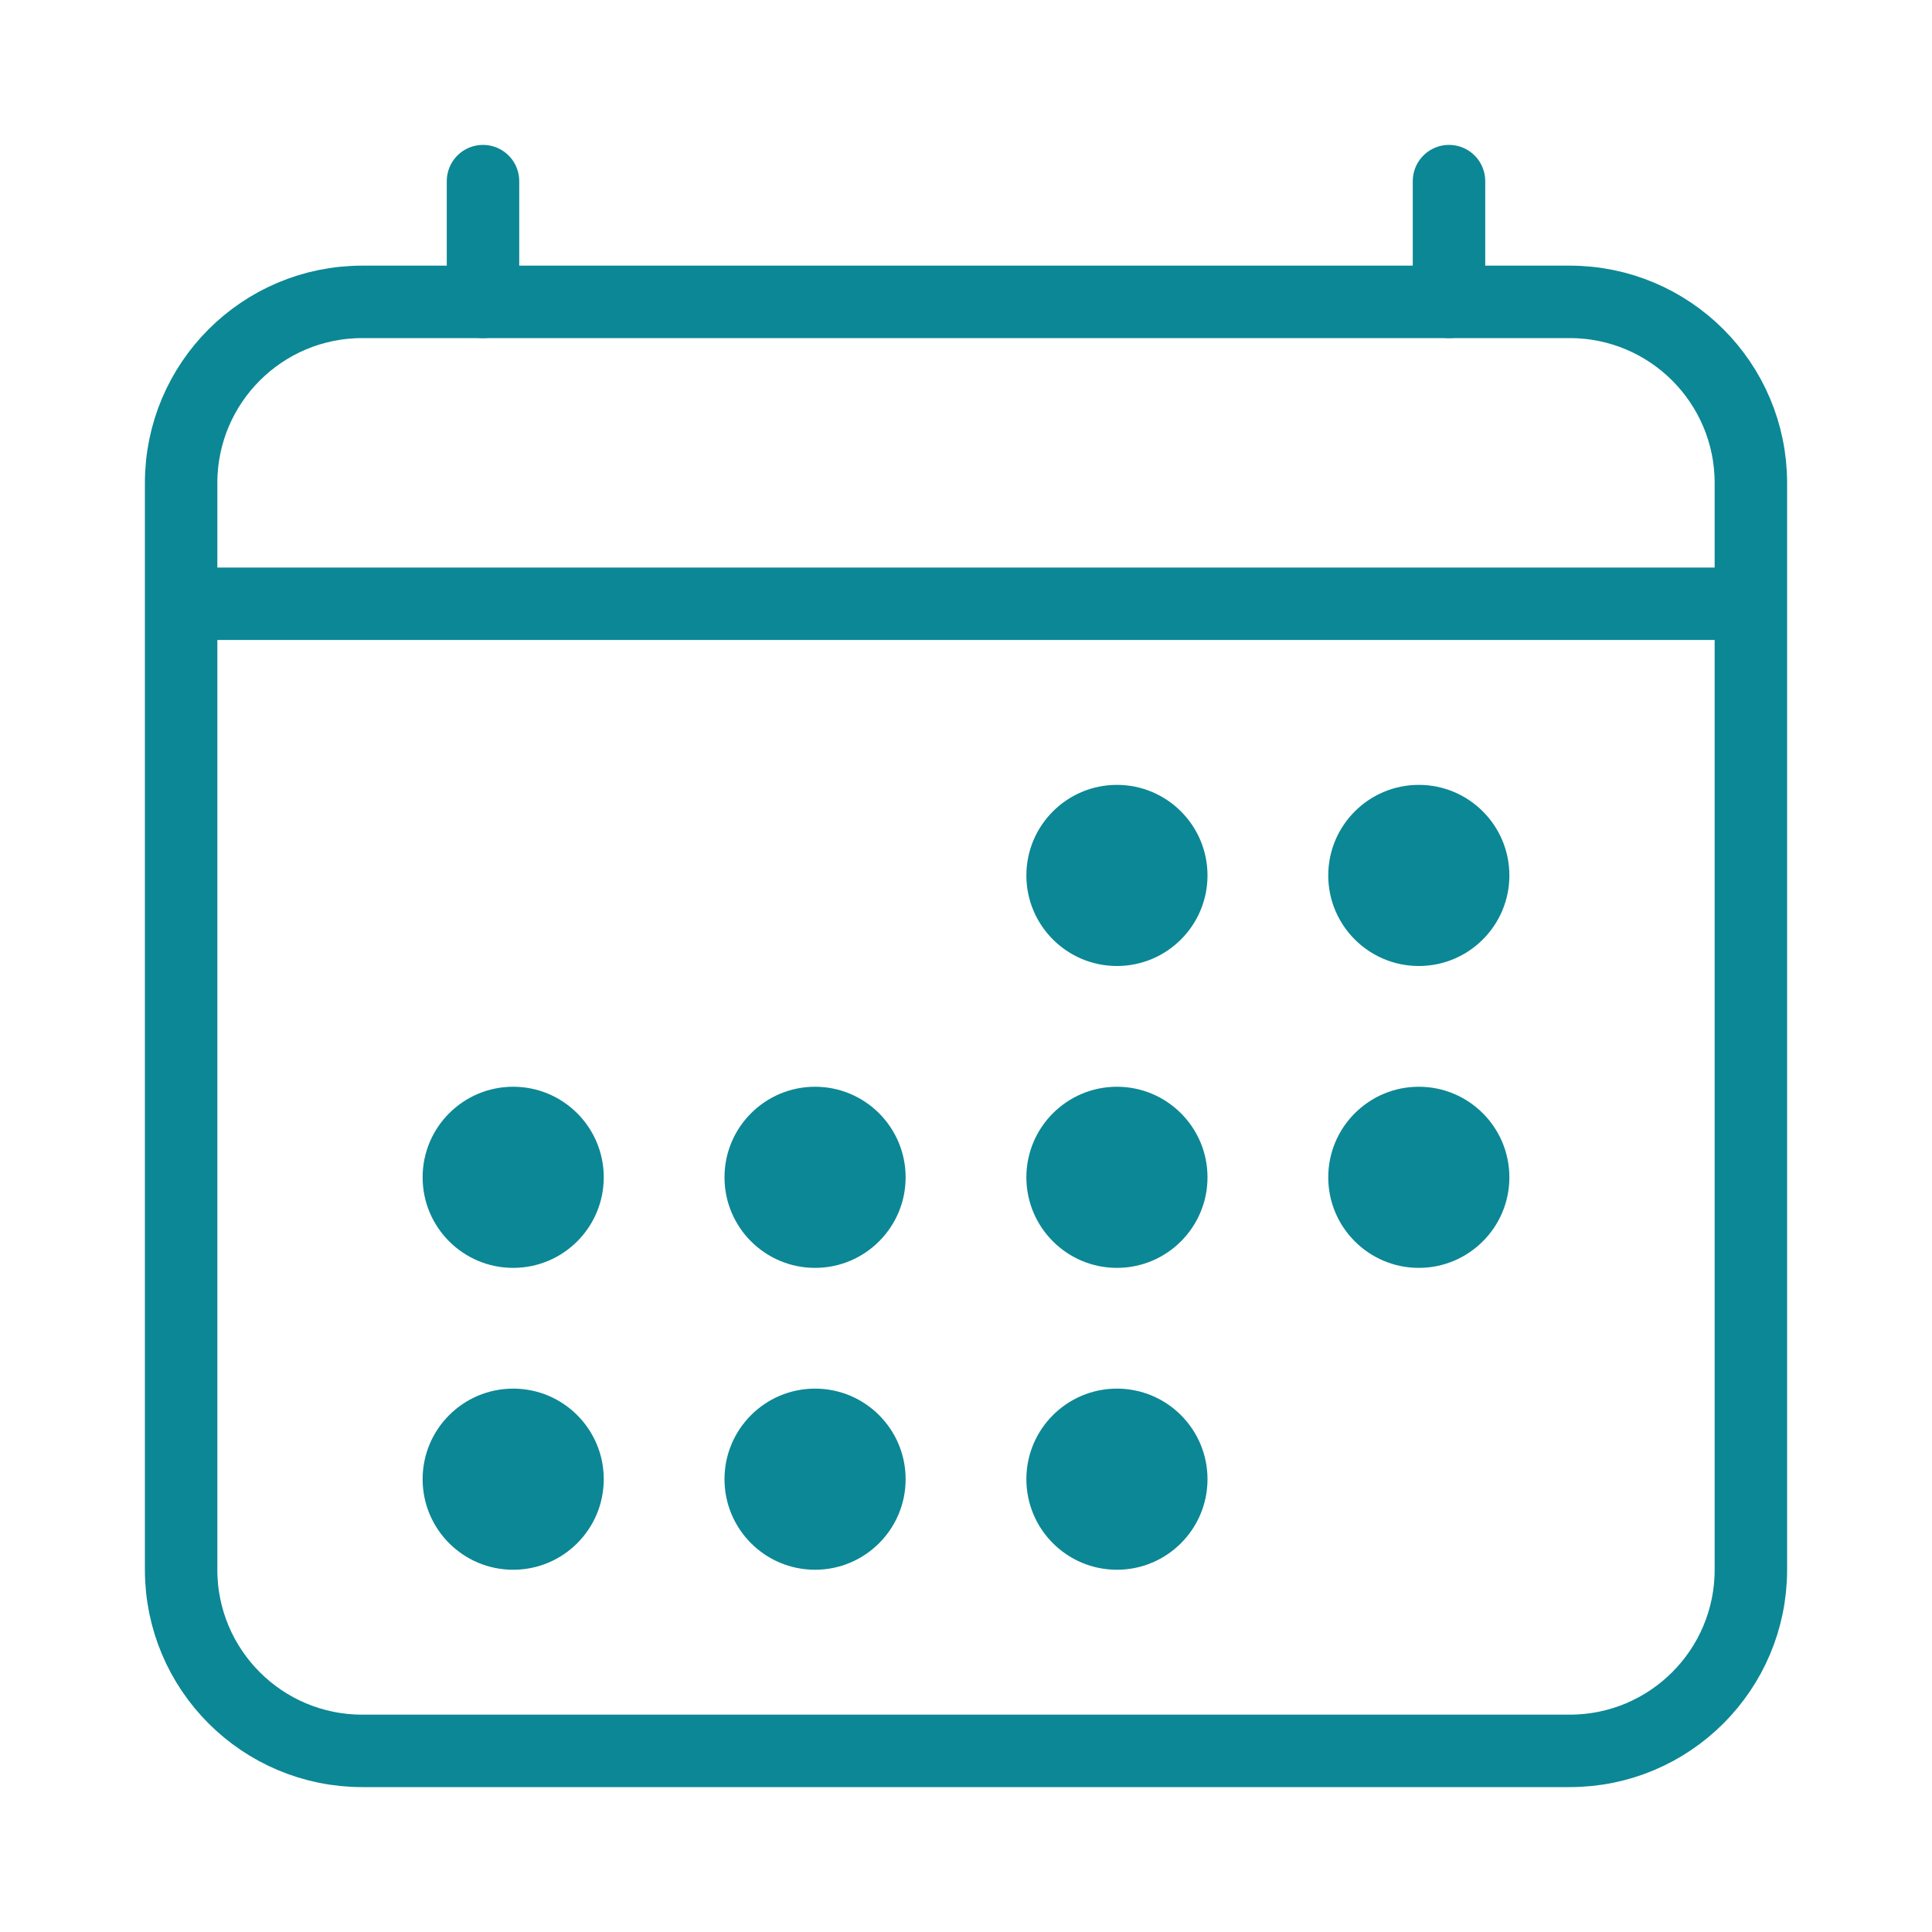<?xml version="1.0" encoding="UTF-8"?> <svg xmlns="http://www.w3.org/2000/svg" width="40" height="40" viewBox="0 0 40 40" fill="none"> <path d="M32.5 6.25H7.5C5.429 6.25 3.75 7.929 3.75 10V32.5C3.75 34.571 5.429 36.25 7.5 36.25H32.5C34.571 36.25 36.25 34.571 36.25 32.5V10C36.25 7.929 34.571 6.25 32.5 6.25Z" stroke="#0C8795" stroke-width="1.5" stroke-linejoin="round"></path> <path d="M23.125 20C24.16 20 25 19.16 25 18.125C25 17.09 24.16 16.25 23.125 16.25C22.09 16.25 21.25 17.09 21.25 18.125C21.25 19.16 22.09 20 23.125 20Z" fill="#0C8795"></path> <path d="M29.375 20C30.41 20 31.25 19.16 31.25 18.125C31.25 17.09 30.41 16.25 29.375 16.25C28.34 16.25 27.5 17.09 27.5 18.125C27.5 19.16 28.34 20 29.375 20Z" fill="#0C8795"></path> <path d="M23.125 26.25C24.16 26.25 25 25.41 25 24.375C25 23.34 24.16 22.5 23.125 22.5C22.09 22.5 21.25 23.34 21.25 24.375C21.25 25.41 22.09 26.25 23.125 26.25Z" fill="#0C8795"></path> <path d="M29.375 26.25C30.41 26.25 31.25 25.41 31.25 24.375C31.25 23.34 30.41 22.5 29.375 22.5C28.34 22.5 27.5 23.34 27.5 24.375C27.5 25.41 28.34 26.25 29.375 26.25Z" fill="#0C8795"></path> <path d="M10.625 26.25C11.661 26.25 12.5 25.41 12.5 24.375C12.5 23.34 11.661 22.5 10.625 22.5C9.589 22.5 8.75 23.34 8.75 24.375C8.75 25.41 9.589 26.25 10.625 26.25Z" fill="#0C8795"></path> <path d="M16.875 26.25C17.91 26.25 18.75 25.41 18.75 24.375C18.75 23.34 17.91 22.5 16.875 22.5C15.839 22.5 15 23.34 15 24.375C15 25.41 15.839 26.25 16.875 26.25Z" fill="#0C8795"></path> <path d="M10.625 32.5C11.661 32.5 12.5 31.66 12.5 30.625C12.5 29.59 11.661 28.75 10.625 28.75C9.589 28.75 8.75 29.59 8.75 30.625C8.75 31.66 9.589 32.5 10.625 32.5Z" fill="#0C8795"></path> <path d="M16.875 32.5C17.91 32.5 18.75 31.66 18.75 30.625C18.75 29.59 17.91 28.75 16.875 28.75C15.839 28.75 15 29.59 15 30.625C15 31.66 15.839 32.5 16.875 32.5Z" fill="#0C8795"></path> <path d="M23.125 32.5C24.16 32.5 25 31.66 25 30.625C25 29.59 24.16 28.75 23.125 28.75C22.09 28.75 21.25 29.59 21.25 30.625C21.25 31.66 22.09 32.5 23.125 32.5Z" fill="#0C8795"></path> <path d="M10 3.75V6.25M30 3.75V6.25" stroke="#0C8795" stroke-width="1.5" stroke-linecap="round" stroke-linejoin="round"></path> <path d="M36.25 12.5H3.75" stroke="#0C8795" stroke-width="1.5" stroke-linejoin="round"></path> </svg> 